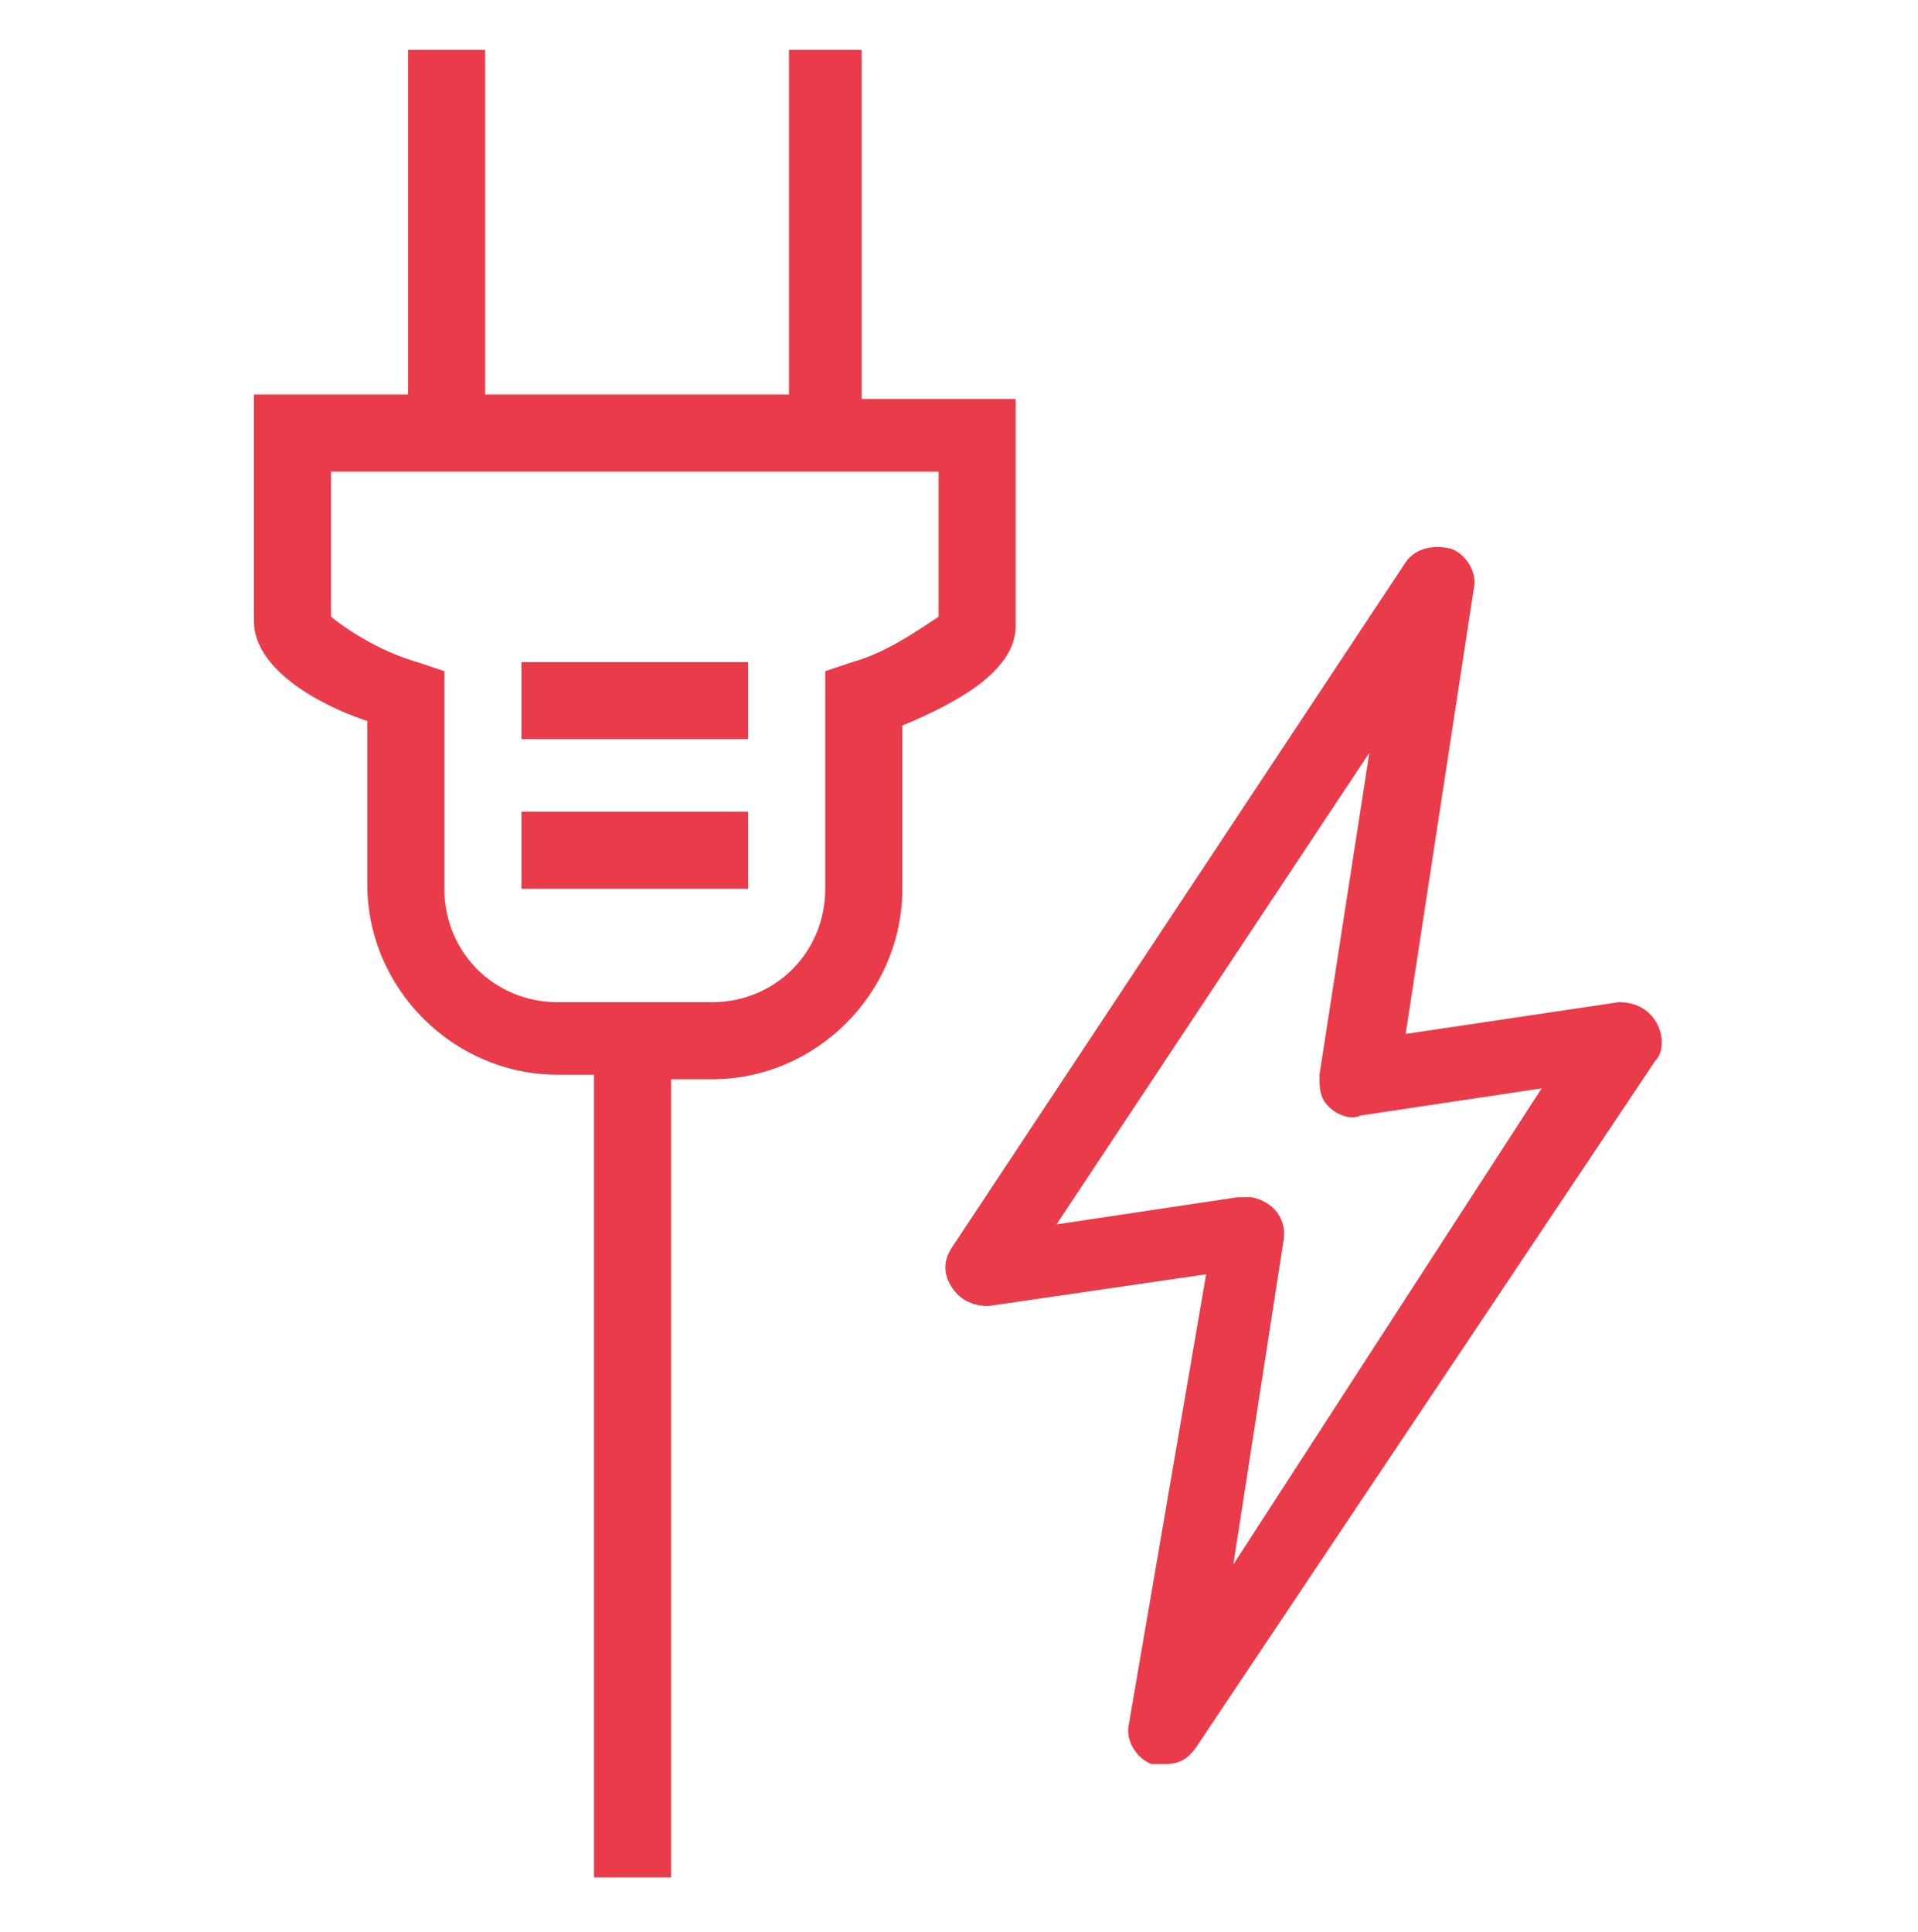 <svg xmlns="http://www.w3.org/2000/svg" xmlns:xlink="http://www.w3.org/1999/xlink" id="Layer_1" x="0px" y="0px" viewBox="0 0 42.3 42.6" style="enable-background:new 0 0 42.3 42.6;" xml:space="preserve">
<style type="text/css">
	.st0{fill:#EA3B4A;}
</style>
<g>
	<path class="st0" d="M22.4,13.8v-5H19V1.1h-1.6v7.6h-6.7V1.1H9v7.6H5.6v5c0,1,1.3,1.8,2.5,2.2v3.6c0,2.3,1.9,4.2,4.2,4.2l0,0h0.8   v17.7h1.7V23.8h0.9c2.3,0,4.2-1.9,4.2-4.2V16C21.1,15.5,22.4,14.8,22.4,13.8z M20.7,13.6c-0.6,0.4-1.2,0.8-1.9,1l-0.6,0.2v4.8   c0,1.4-1.1,2.5-2.5,2.5l0,0h-3.4c-1.4,0-2.5-1.1-2.5-2.5l0,0v-4.8l-0.6-0.2c-0.7-0.2-1.4-0.6-1.9-1v-3.2h13.4V13.6z"></path>
	<rect x="11.5" y="14.6" class="st0" width="5" height="1.7"></rect>
	<rect x="11.5" y="17.9" class="st0" width="5" height="1.7"></rect>
	<path class="st0" d="M36.5,22.5c-0.2-0.3-0.5-0.4-0.8-0.4L31,22.8l1.5-9.8c0.1-0.4-0.2-0.8-0.5-0.9c-0.4-0.1-0.8,0-1,0.3L21,27.5   c-0.2,0.3-0.2,0.6,0,0.9s0.5,0.4,0.8,0.4l4.8-0.7L24.9,38c-0.1,0.4,0.2,0.8,0.5,0.9c0.1,0,0.2,0,0.3,0c0.3,0,0.5-0.1,0.7-0.4   l10.1-15.1C36.7,23.2,36.7,22.8,36.5,22.5z M27.2,34.5l1.1-7.1c0.1-0.5-0.2-0.9-0.7-1c-0.1,0-0.1,0-0.2,0h-0.1l-4,0.6l6.9-10.4   l-1.1,7.1c0,0.3,0,0.5,0.2,0.7s0.5,0.3,0.7,0.2l4-0.6L27.2,34.5z"></path>
</g>
</svg>